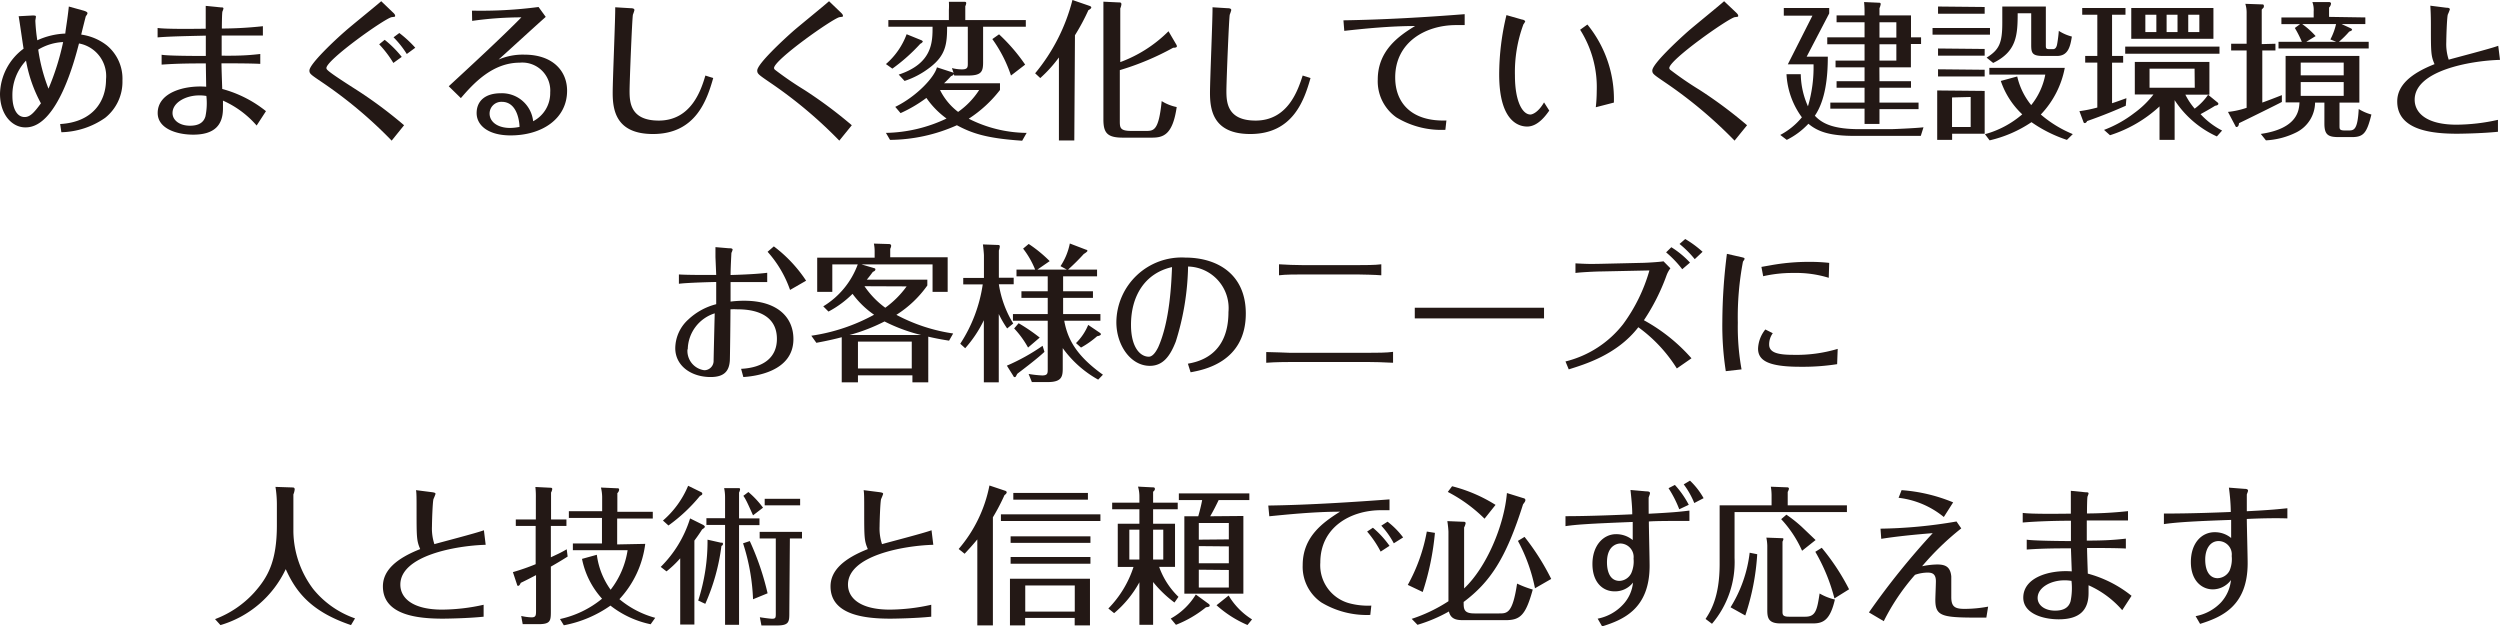 <svg xmlns="http://www.w3.org/2000/svg" viewBox="0 0 268.08 67.17"><defs><style>.cls-1{fill:#231815;}</style></defs><title>アセット 3</title><g id="レイヤー_2" data-name="レイヤー 2"><g id="レイヤー_1-2" data-name="レイヤー 1"><path class="cls-1" d="M9,1.15c.14.05.38.13.38.26s-.17.3-.19.37c-.13.51-.37,1.45-.48,1.93a5.72,5.72,0,0,1,2.75,1.16,4.63,4.63,0,0,1,1.67,3.77,4.94,4.94,0,0,1-1.86,4,8.55,8.55,0,0,1-4.69,1.54l-.13-.88c3.41-.19,4.92-2.34,4.92-4.79a3.56,3.56,0,0,0-2.9-3.85c-.42,1.61-2.29,9-5.71,9C1.33,13.69,0,12.33,0,10.05A6.19,6.19,0,0,1,2.53,5.22C2.5,5.12,2.06,2,2,1.74l1.5-.08c.34,0,.35.05.35.13s-.06.37-.06.44A18.82,18.82,0,0,0,4,4.32,7.92,7.92,0,0,1,7,3.6C7.06,3,7.25,2,7.38.7ZM1.33,10.29c0,1.36.49,2.26,1.31,2.26.58,0,1-.45,1.75-1.47A15,15,0,0,1,2.79,6.5,5.38,5.38,0,0,0,1.33,10.29ZM5.2,9.51a27.24,27.24,0,0,0,1.57-5,5.69,5.69,0,0,0-2.67.81A18.53,18.53,0,0,0,5.2,9.51Z"/><path class="cls-1" d="M22.07,6.8c-1.25,0-3,0-4.74.13V5.87C18.05,6,21.2,6,22.07,6c0-1.14,0-1.25,0-2.18-2,.05-3.87.08-5.17.19V3c1,.14,4.12.09,5.16.08,0-1.43,0-2,0-2.45l1.6.16c.19,0,.3,0,.3.14a1.92,1.92,0,0,1-.11.31c-.05.17-.06,1.5-.06,1.82a42.33,42.33,0,0,0,4.4-.25v1c-1.12,0-3.22,0-4.42,0,0,.9,0,1.57,0,2.16C26,6,27,5.89,27.91,5.79V6.85c-1-.06-3.43-.06-4.16-.06,0,.52.05,1.82.08,2.75a12.78,12.78,0,0,1,4.69,2.38l-1,1.54a10.33,10.33,0,0,0-3.61-2.67c0,.17,0,.64,0,.83,0,1.79-.91,2.82-3.19,2.82-1.81,0-3.81-.67-3.81-2.32,0-2.2,2.87-3,5.2-2.82Zm-.71,3.43c-1.45,0-2.86.77-2.86,1.89,0,.77.75,1.36,1.87,1.36.91,0,1.46-.32,1.66-1a7,7,0,0,0,.1-2.19A4.12,4.12,0,0,0,21.36,10.23Z"/><path class="cls-1" d="M42.13,1.33c.07.06.24.22.24.35s0,.11-.37.16c-.73.13-7,4.58-7,5.46a.28.28,0,0,0,.09.18c.34.41,3.14,2.14,3.73,2.54a47.11,47.11,0,0,1,4.51,3.41L42,15.08a47.2,47.2,0,0,0-7.42-6.23c-1.27-.86-1.4-.94-1.4-1.29,0-.69,2.71-3.24,3.83-4.21.53-.48,3.27-2.69,3.87-3.22Zm-.88,2.94A11.3,11.3,0,0,1,43.08,6.1l-.9.65a11.67,11.67,0,0,0-1.52-2Zm2.37,1.52A10.16,10.16,0,0,0,42.2,4l.62-.46a12.14,12.14,0,0,1,1.71,1.58Z"/><path class="cls-1" d="M50.61,1.14A46.93,46.93,0,0,0,57.75.75l.77,1.06c-1.32,1.17-3.3,3-5.06,4.58a6.53,6.53,0,0,1,2.77-.53c3,0,4.58,1.71,4.58,3.87,0,3-2.68,4.79-6.06,4.79-2.44,0-3.64-1.11-3.64-2.39S52,10,53.71,10a3.36,3.36,0,0,1,3.46,3A3.39,3.39,0,0,0,59,9.92a3,3,0,0,0-3.26-3.2c-2.91,0-4.93,2.18-6.32,3.8l-1.3-1.27C50.43,7.12,53.81,4,55.91,1.86a38.05,38.05,0,0,0-5.28.38Zm3.2,9.78a1.26,1.26,0,0,0-1.31,1.26c0,.85.81,1.54,2.21,1.54a5.69,5.69,0,0,0,1-.11C55.7,13.06,55.48,10.92,53.81,10.92Z"/><path class="cls-1" d="M67.62.88c.35,0,.41.1.41.21a4.5,4.5,0,0,1-.16.48c-.09.43-.36,7.23-.36,8.16,0,1.23.08,3.2,3.13,3.2,3.51,0,4.56-3.34,5-4.83l.84.27c-.67,2.35-1.87,6-6.46,6-4,0-4.32-2.61-4.32-4.42,0-1.45.3-8.26.27-9.17Z"/><path class="cls-1" d="M90.15,1.33c.06.06.24.22.24.35s0,.11-.37.16C89.28,2,83,6.42,83,7.3a.3.3,0,0,0,.1.18,36.08,36.08,0,0,0,3.15,2.16,47.72,47.72,0,0,1,5.09,3.79L90,15.08a47.63,47.63,0,0,0-7.43-6.23C81.33,8,81.2,7.91,81.2,7.56c0-.69,2.72-3.22,3.84-4.21C85.57,2.88,88.31.66,88.9.13Z"/><path class="cls-1" d="M98.69,4.69a19.15,19.15,0,0,1-3,2.67L95,6.87a7.78,7.78,0,0,0,2.22-3.2l1.6.65s.13.07.13.13S98.82,4.64,98.69,4.69Zm10.92,10.4c-3.73-.25-5.33-.76-7-1.66A17.86,17.86,0,0,1,95.44,15L95,14.25a15.76,15.76,0,0,0,6.5-1.54,9.11,9.11,0,0,1-2.16-2.21,14.69,14.69,0,0,1-2.77,1.63L96,11.46c2.29-1.12,4.2-3.17,4.47-4.24l1.63.53a.26.26,0,0,1,.16.09l-.18-.54a4.35,4.35,0,0,0,1.08.14c.62,0,.62-.25.62-.67V2.87h-2.22c0,1.85-.15,3.07-1.84,4.36A9,9,0,0,1,97,8.68L96.37,8C100,6.8,100,4.5,100,2.87H95.26V2.15h6.49V1.07a6.92,6.92,0,0,0,0-.88l1.63,0c.11,0,.23,0,.23.15a1,1,0,0,1-.1.33V2.15H110v.72h-4.58V6.69c0,1-.19,1.41-1.62,1.41h-1.47l-.05-.16a.47.47,0,0,1-.29.22c-.3.32-.48.52-.76.77h6v.72a13.5,13.5,0,0,1-3.35,3.08,14,14,0,0,0,6.21,1.52ZM100.8,9.65A6.66,6.66,0,0,0,102.74,12,8.5,8.5,0,0,0,105,9.65Zm7.61-1.55a14.57,14.57,0,0,0-2-3.91l.72-.51a19.24,19.24,0,0,1,2.8,3.25Z"/><path class="cls-1" d="M115.2,15.06h-1.65V6.16a14.3,14.3,0,0,1-2,2.21L111,7.86a20,20,0,0,0,4-7.86l1.86.64s.16.06.16.16-.16.22-.31.29a23.12,23.12,0,0,1-1.44,2.69ZM126.12,4.75a.44.44,0,0,1,.08.21c0,.13-.18.16-.4.16a28.76,28.76,0,0,1-5.72,2.4v5.41c0,.77,0,1.11,1.27,1.11h1.49c.88,0,1.41,0,1.73-3.2a4.87,4.87,0,0,0,1.61.64c-.43,3-1.45,3.28-2.67,3.28H120.4c-1.65,0-2.08-.5-2.08-1.94V1.38c0-.48,0-.93,0-1.2l1.67.08c.13,0,.26,0,.26.2a1.46,1.46,0,0,1-.12.44V6.66a14.32,14.32,0,0,0,5.17-3.31Z"/><path class="cls-1" d="M131.62.88c.35,0,.41.1.41.21a4.5,4.5,0,0,1-.16.48c-.09.43-.36,7.23-.36,8.16,0,1.23.08,3.2,3.13,3.2,3.51,0,4.56-3.34,5.05-4.83l.84.27c-.67,2.35-1.87,6-6.46,6-4,0-4.32-2.61-4.32-4.42,0-1.45.3-8.26.27-9.17Z"/><path class="cls-1" d="M144.06,2.18c4.34-.07,8.66-.32,13-.66V2.69l-.92,0c-3.28,0-6.53,1.84-6.53,5.62,0,2.75,1.78,4.74,5.49,4.61l-.11,1a9.29,9.29,0,0,1-5.25-1.33,4.74,4.74,0,0,1-2-4.07c0-3.2,2.44-4.77,4-5.73-2.65,0-5.45.28-7.59.52Z"/><path class="cls-1" d="M163.22,2.1c.13,0,.33.11.33.21a1.89,1.89,0,0,1-.19.3,14.73,14.73,0,0,0-.91,5.49c0,2.8.82,4.18,1.66,4.18.21,0,.84-.23,1.46-1.3l.56.88c-.34.48-1.2,1.71-2.37,1.71-.72,0-3-.35-3-5.58a27.32,27.32,0,0,1,.78-6.37Zm7,.53A12.65,12.65,0,0,1,173.06,11l-1.94.5a15.86,15.86,0,0,0,.1-1.73,11.49,11.49,0,0,0-1.78-6.58Z"/><path class="cls-1" d="M186.15,1.33c.06.06.24.22.24.35s0,.11-.37.16C185.28,2,179,6.42,179,7.3a.3.3,0,0,0,.1.18,36.08,36.08,0,0,0,3.15,2.16,47.72,47.72,0,0,1,5.09,3.79L186,15.08a47.63,47.63,0,0,0-7.43-6.23c-1.26-.86-1.39-.94-1.39-1.29,0-.69,2.72-3.22,3.84-4.21.53-.47,3.27-2.69,3.86-3.22Z"/><path class="cls-1" d="M202.77,13.85c.21,0,2.64-.1,3.49-.2l-.29.92h-7.14c-2.49,0-3.85-.4-4.91-1.3A8.12,8.12,0,0,1,191.6,15l-.7-.53a7.57,7.57,0,0,0,2.32-1.89,8.53,8.53,0,0,1-1.65-4.62l1.53,0a8.75,8.75,0,0,0,.77,3.44,14.76,14.76,0,0,0,.6-4.5h-2.76l2.64-5.22h-3.07V.86h4.87v.58l-2.42,4.64H196c0,2.16-.24,4.64-1.39,6.33.82.88,2.05,1.44,4.79,1.44Zm-1.23-5.14h3.38v.7h-3.38V11h4.19v.7h-4.19v1.59h-1.6V11.65h-3.67V11h3.67V9.41h-3v-.7h3V7.22h-3.11V6.5h3.11V4.75h-4V4h4V2.39h-3V1.65h3c0-.72,0-.85-.05-1.43l1.54.07c.14,0,.24,0,.24.16a1.63,1.63,0,0,1-.13.43v.77h3.38V4H206v.72h-1.09V7.22h-3.38Zm0-4.68h1.81V2.39h-1.81Zm0,2.47h1.81V4.75h-1.81Z"/><path class="cls-1" d="M213.39,3v.72h-6.16V3Zm-.57,6.75v4.59h-3.49V15h-1.6V9.7Zm0-4.5v.72h-5V5.2Zm0,2.23v.72h-5V7.43Zm0-6.73v.72h-5V.7Zm-3.5,9.7v3.17h2V10.4ZM221.64,15a14.49,14.49,0,0,1-3.8-1.9,13.39,13.39,0,0,1-4.49,1.95l-.5-.66a10.28,10.28,0,0,0,4-2.13,8.73,8.73,0,0,1-2.3-3.58l1.76-.48a7.52,7.52,0,0,0,1.5,3.07A7.35,7.35,0,0,0,219.32,8h-6V7.28h8.09a9.91,9.91,0,0,1-2.57,5,12.54,12.54,0,0,0,3.43,2.1ZM219.38.7V4.87c0,.27,0,.4.37.4h.4c.27,0,.37-.24.42-.44s.16-.94.2-1.52a4.79,4.79,0,0,0,1.4.61C222,5,221.77,6,220.57,6h-1.49c-1.17,0-1.27-.32-1.27-1.2V1.42h-1.45c0,2.39-.13,4.12-2.63,5.33l-.7-.57c1.36-.85,1.68-1.57,1.68-3.75V.7Z"/><path class="cls-1" d="M226.48,6h1.19v.72h-1.19v4.35c.56-.18,1-.35,1.54-.54l-.07.81c-.91.4-2.3,1-4.14,1.64-.05.11-.15.22-.26.22s-.13-.1-.17-.21l-.4-1.07a14.27,14.27,0,0,0,1.92-.39V6.71h-1.3V6h1.3V1.58h-1.62V.86h4.64v.72h-1.44Zm11.33,5a.19.19,0,0,1,.07.13c0,.11-.13.18-.35.21-.45.29-1.32.77-1.56.9A8.31,8.31,0,0,0,238.28,14l-.56.63a10.69,10.69,0,0,1-4.53-3.89V15h-1.62V11.41a14.1,14.1,0,0,1-5.31,3.09l-.64-.57a12.6,12.6,0,0,0,3.23-1.8,10,10,0,0,0,2.07-2h-2V6.64h8v3.51h-2.58a7.3,7.3,0,0,0,1,1.5,6.15,6.15,0,0,0,1.44-1.49ZM238,5.76H227.89V5H238Zm-.65-4.9v3.3h-8.81V.86Zm-6.12.72h-1.18V3.44h1.18Zm4.1,5.78H230.5V9.41h4.85Zm-3-3.92h1.17V1.58h-1.17Zm2.32,0h1.19V1.58h-1.19Z"/><path class="cls-1" d="M244,4.69v.72h-1.41V11c.72-.26,1.39-.52,2.1-.8l0,.73c-.15.1-4.25,2.12-4.6,2.28,0,.11-.05.4-.24.4a.11.11,0,0,1-.09,0L238.91,12a9,9,0,0,0,2-.44V5.41h-1.66V4.69h1.66V1.41a3.14,3.14,0,0,0-.14-1l1.76.06c.13,0,.23,0,.23.18s0,.11-.23.38v3.7Zm-1.57,9.67c4-.58,4.1-2.58,4.15-3.38h-1.49V6H253v5h-2.13v2.51c0,.32,0,.48.56.48h.38c.59,0,1,0,1.12-2.3a5.24,5.24,0,0,0,1.36.59c-.49,2-.85,2.42-2.09,2.42h-1.43c-1.15,0-1.52-.27-1.52-1.46V11h-1a3.62,3.62,0,0,1-2,3.19,8.26,8.26,0,0,1-3.27.86ZM253.64,1.87v.71h-2.55l1,.46a.23.23,0,0,1,.13.16c0,.07-.23.16-.31.19a10.28,10.28,0,0,1-1.1,1.09H254V5.2h-9.67V4.48h2.5A11.41,11.41,0,0,0,246.08,3l.56-.41h-2V1.87h3.46V1.22a2.44,2.44,0,0,0-.14-1l1.79,0c.1,0,.21.06.21.16a.7.7,0,0,1-.21.43v1Zm-2.32,6.21V6.71h-4.61V8.08Zm-4.61.72v1.48h4.61V8.8Zm.16-6.22a8.56,8.56,0,0,1,1.44,1.29l-1,.61h3.2l-.62-.25a6.7,6.7,0,0,0,.61-1.65Z"/><path class="cls-1" d="M268.08,6.42c-3.23.09-9.15,1.17-9.15,4.27,0,1.44,1.31,2.68,4.48,2.68a20.73,20.73,0,0,0,4.45-.52v1.28c-1.73.18-4.06.21-4.37.21-2.59,0-6.43-.33-6.43-3.46,0-1.74,1.47-3,4-4-.39-.91-.39-1.25-.39-4.27,0-1.14-.05-1.73-.06-2l1.73.22c.33,0,.36.1.36.19a5.72,5.72,0,0,1-.22.55c-.1.4-.16,2.57-.16,2.93a5.33,5.33,0,0,0,.26,1.9c.75-.22,4.49-1.18,5.31-1.49Z"/><path class="cls-1" d="M76.72,27.57c0-.18,0-.59,0-1.07l1.41.12c.21,0,.43,0,.43.16a1.71,1.71,0,0,1-.13.34c0,.1-.08,1.33-.09,2.37,2.13-.06,3.34-.16,3.93-.24v1c-.81,0-1.92,0-3.93,0,0,.65,0,1.52,0,2.09a11.25,11.25,0,0,1,1.48-.09c3.53,0,5.26,1.76,5.26,4.11,0,3.55-4.25,4-5.37,4.07l-.24-.88c2.38-.12,3.84-1.2,3.84-3.21,0-3.12-3.36-3.17-4.24-3.17a6,6,0,0,0-.74,0c0,.88-.05,5.34-.07,5.52-.08,1.09-.59,1.74-2.06,1.74-2.08,0-3.79-1.2-3.79-3.1a4.2,4.2,0,0,1,1.39-3.06,6.83,6.83,0,0,1,3-1.65c0-.33,0-2,0-2.38-.45,0-3.23.08-4,.19v-1c.86.06,3.09.06,4,.05Zm-3,9.89a2.09,2.09,0,0,0,1.8,2.24,1,1,0,0,0,1-.93c0-.25.1-4.43.12-5.17A4.13,4.13,0,0,0,73.75,37.46Zm11-6.37A12.05,12.05,0,0,0,82.31,27l.67-.58a14.77,14.77,0,0,1,3.46,3.68Z"/><path class="cls-1" d="M101.77,36.53c-.32-.05-1.32-.21-2.23-.43V41h-1.7v-.75H92V41H90.26V36.16c-.48.13-1.41.36-2.72.6L87,36a20,20,0,0,0,6.73-2.25,9.71,9.71,0,0,1-2.31-2.24,10.8,10.8,0,0,1-2.58,1.9l-.56-.56a8.8,8.8,0,0,0,3.7-4.5H89.25V31.3H87.63V27.63h6.16V27a4.38,4.38,0,0,0-.08-.88l1.65.05a.19.19,0,0,1,.2.21.88.88,0,0,1-.1.3v.91h6.16V31.3H100V28.35H92.37l1.42.42a.12.12,0,0,1,.08.11c0,.16-.17.23-.27.27-.27.37-.35.47-.65.84h6.49v.62a11.69,11.69,0,0,1-3.32,3.15,18.62,18.62,0,0,0,6.09,2Zm-3-.61a18.06,18.06,0,0,1-3.92-1.45,19.33,19.33,0,0,1-3.75,1.45Zm-1,3.59V36.63H92v2.88Zm-5.07-8.82A9.36,9.36,0,0,0,94.93,33a10.15,10.15,0,0,0,2.29-2.29Z"/><path class="cls-1" d="M108,35.22a11,11,0,0,1-.9-1.55V41h-1.6V34.34a12.91,12.91,0,0,1-2,3l-.53-.48a15.77,15.77,0,0,0,2.41-6.36h-2.09v-.7h2.22V27.39c0-.14-.06-.81-.11-1.18l1.65.06a.14.14,0,0,1,.16.15,1.49,1.49,0,0,1-.1.44v2.92h1.59v.7h-1.59a11.31,11.31,0,0,0,1.54,4.21Zm4,2.51c-.83.79-2.72,2.2-2.86,2.31s-.18.4-.31.4-.16-.1-.19-.16l-.67-1.07a21.75,21.75,0,0,0,3.83-2.13Zm2-6.5h3.2v.71H114v1.74h4v.71h-3.88c.34,1.87,1.19,3.68,4.15,5.79l-.51.53a11.67,11.67,0,0,1-3.8-3.38v2.15c0,.88-.09,1.49-1.6,1.49h-1.71l-.35-.87a12,12,0,0,0,1.45.16c.61,0,.6-.25.6-.7V34.39h-3.73v-.71h3.73V31.94h-2.82v-.71h2.82v-1.6H109v-.72h2a9.29,9.29,0,0,0-1.29-2.25l.6-.5A14.27,14.27,0,0,1,112.56,28l-1.32.91h3.16l-.68-.37a6.76,6.76,0,0,0,1-2.43l1.75.67c.09,0,.14.08.14.13s-.27.27-.38.31a22.52,22.52,0,0,1-1.7,1.69h3.11v.72H114Zm-4.77,3.43a19.34,19.34,0,0,1,2.26,1.54l-1.25,1.07a10,10,0,0,0-1.49-2.05Zm6.15,2.13a5.88,5.88,0,0,0,1.31-1.95l1.27.86a.19.19,0,0,1,.09.14c0,.1-.17.18-.4.21a9.51,9.51,0,0,1-1.73,1.22Z"/><path class="cls-1" d="M127.38,39c1-.19,4.35-.8,4.35-5.54a4.46,4.46,0,0,0-4.33-4.88,28.34,28.34,0,0,1-1.32,8.05c-.59,1.51-1.34,2.6-2.78,2.6-2.07,0-3.59-2.23-3.59-4.68a7,7,0,0,1,7.38-6.93c3.39,0,6.5,1.73,6.5,6,0,5.25-4.61,6.06-5.92,6.3Zm-6.1-4.16c0,2.43,1,3.41,1.91,3.41.52,0,.91-.83,1-1,1.28-2.85,1.42-7,1.49-8.61C122.71,29.31,121.28,31.81,121.28,34.82Z"/><path class="cls-1" d="M149.38,38.9c-1-.06-2.16-.08-2.54-.08h-8.58c-.18,0-1.49,0-2.48.08V37.75c.67,0,2.35.08,2.49.08h8.57c.73,0,1.85,0,2.54-.1Zm-1.26-9.38c-.55-.05-2.16-.09-2.55-.09h-5.86c-.67,0-1.92,0-2.56.09V28.34c.61.05,1.94.09,2.56.09h5.85c.62,0,1.93,0,2.56-.09Z"/><path class="cls-1" d="M151.71,33c1,0,2.85,0,3.92,0h6c1.2,0,2.77,0,3.94,0v1.14c-.48,0-3,0-3.92,0h-6c-.18,0-1.87,0-3.94,0Z"/><path class="cls-1" d="M179.12,28.77a3,3,0,0,0-.41.75,22.2,22.2,0,0,1-2.43,4.82,18.8,18.8,0,0,1,5.1,4.08l-1.57,1.09a15.8,15.8,0,0,0-4.13-4.42c-2.32,3-5.84,4-7.46,4.52l-.35-.85a11.25,11.25,0,0,0,6.18-4A18,18,0,0,0,176.87,29l-5.25.11c-.4,0-2.13.08-2.68.16V28.24c1.26.07,1.58.07,2.66.05l4.35-.1c.48,0,2-.09,2.43-.17Zm1.27.1a11.51,11.51,0,0,0-1.73-1.81l.56-.55a9.69,9.69,0,0,1,2,1.65Zm1.34-1.08a10.92,10.92,0,0,0-1.63-1.63l.61-.53A11.25,11.25,0,0,1,182.57,27Z"/><path class="cls-1" d="M186.72,27.57c.35.08.35.11.35.19s-.14.24-.17.3a31.8,31.8,0,0,0-.55,6.55,25.51,25.51,0,0,0,.4,5l-1.69.19a32,32,0,0,1-.37-5.35,59,59,0,0,1,.49-7.23Zm3.38,8.16a2.05,2.05,0,0,0-.39,1.22c0,.89,1,1.1,2.61,1.1a15.33,15.33,0,0,0,4.74-.64L197,39.05a23.72,23.72,0,0,1-3.93.28c-3.4,0-4.55-.64-4.55-1.95a3.48,3.48,0,0,1,.78-2.05Zm6-5.94a11.86,11.86,0,0,0-3.76-.52,14.15,14.15,0,0,0-3.27.35l-.19-1,.91-.16a23,23,0,0,1,4.29-.38,18.6,18.6,0,0,1,2.07.11Z"/><path class="cls-1" d="M31.36,52.27c.08,0,.24,0,.24.21a1.88,1.88,0,0,1-.14.54v4a10.5,10.5,0,0,0,2.13,6.15,10,10,0,0,0,4.48,3.14l-.43.72c-4.37-1.47-5.94-3.65-7-6a11.23,11.23,0,0,1-7,6l-.58-.64a10.83,10.83,0,0,0,4.18-2.83c1.49-1.67,2.45-3.36,2.45-7.25V54.08a11.93,11.93,0,0,0-.15-1.87Z"/><path class="cls-1" d="M52.08,58.42c-3.23.09-9.15,1.17-9.15,4.27,0,1.44,1.31,2.68,4.48,2.68a20.73,20.73,0,0,0,4.45-.52v1.28c-1.73.18-4.06.21-4.37.21-2.59,0-6.43-.33-6.43-3.46,0-1.74,1.47-3,4-4-.39-.91-.39-1.25-.39-4.27,0-1.14,0-1.73-.06-2.05l1.73.22c.33.05.36.1.36.19a5.72,5.72,0,0,1-.22.55c-.1.4-.16,2.57-.16,2.93a5.33,5.33,0,0,0,.26,1.9c.75-.22,4.49-1.18,5.31-1.49Z"/><path class="cls-1" d="M60.74,55.7v.7H59.07v3.36c.74-.35,1-.45,1.7-.86l.1.78c-.56.36-1.25.77-1.8,1.08v4.69c0,1.1,0,1.48-1.32,1.48h-1.7l-.16-.88A5.61,5.61,0,0,0,57,66.2c.46,0,.48-.21.48-.71V61.67c-.77.4-.85.45-1.64.83-.08.19-.17.32-.27.32s-.11-.06-.13-.14L55,61.35a23.85,23.85,0,0,0,2.44-.85V56.4H55.31v-.7h2.15V53.39a9.24,9.24,0,0,0-.05-1.17L59,52.3c.09,0,.22,0,.22.15a1.17,1.17,0,0,1-.13.37V55.7Zm8.45,2.62a10.63,10.63,0,0,1-2.77,5.93,10.13,10.13,0,0,0,3.84,2l-.49.69a10.41,10.41,0,0,1-4.31-2,12.8,12.8,0,0,1-5,2.11l-.41-.67a10.65,10.65,0,0,0,4.51-2.18,8.93,8.93,0,0,1-2.15-4.27L64,59.49a8.17,8.17,0,0,0,1.48,3.75A9.19,9.19,0,0,0,67.3,59H61.43v-.72h3.12V55.54H61v-.72h3.57V53.28a4.54,4.54,0,0,0-.13-1l1.76.08c.1,0,.19,0,.19.16a.58.58,0,0,1-.19.36v2H70v.72H66.18v2.78Z"/><path class="cls-1" d="M70.85,60.79A12.5,12.5,0,0,0,74,55.59l1.41.7s.17.1.17.19-.09.16-.29.29c-.43.67-.64.94-.83,1.2v9H72.94v-7.1a11.22,11.22,0,0,1-1.47,1.4Zm4.37-8a.19.19,0,0,1,.09.16c0,.11-.11.16-.25.23a17.82,17.82,0,0,1-3.38,3.17l-.59-.53a10,10,0,0,0,2.7-3.73Zm-.35,11.61a20.75,20.75,0,0,0,1-6.53l1.42.32c.21,0,.23,0,.23.14s-.05.13-.16.22a22.14,22.14,0,0,1-1.73,6.2Zm2.88-11a4.93,4.93,0,0,0-.1-1.06l1.54,0c.06,0,.17,0,.17.13a1,1,0,0,1-.11.35v2.77h2.19v.72H79.25V67h-1.5V56.29h-2v-.72h2Zm3,1.86c-.12-.26-.61-1.37-.74-1.59a3.38,3.38,0,0,0-.3-.5l.54-.41a9.72,9.72,0,0,1,1.57,1.68Zm0,9a22.1,22.1,0,0,0-1.07-6l.72-.24a28.77,28.77,0,0,1,1.91,5.6Zm3.89,1.4c0,1,0,1.41-1.31,1.41H81.65l-.17-.88c.7.11,1.2.16,1.31.16.4,0,.4-.13.4-.61v-8H81.46v-.71H86v.71h-1.3ZM85.8,54.19H82v-.7H85.8Z"/><path class="cls-1" d="M100.08,58.42c-3.23.09-9.15,1.17-9.15,4.27,0,1.44,1.31,2.68,4.48,2.68a20.73,20.73,0,0,0,4.45-.52v1.28c-1.73.18-4.06.21-4.37.21-2.59,0-6.43-.33-6.43-3.46,0-1.74,1.47-3,4-4-.39-.91-.39-1.25-.39-4.27,0-1.14,0-1.73-.06-2.05l1.73.22c.33.05.36.1.36.19a5.72,5.72,0,0,1-.22.55c-.1.4-.16,2.57-.16,2.93a5.33,5.33,0,0,0,.26,1.9c.75-.22,4.49-1.18,5.31-1.49Z"/><path class="cls-1" d="M106.47,67.06H104.8V57.84c-.59.72-1,1.14-1.36,1.54l-.64-.51a14.79,14.79,0,0,0,3.3-6.81l1.73.58a.18.18,0,0,1,.12.16c0,.11-.16.24-.24.3a22.14,22.14,0,0,1-1.24,2.37ZM118,55.87H107.33v-.72H118Zm-8.07,10.39v.8h-1.63v-5h8.58v5h-1.64v-.8Zm7-8.05h-8.56v-.7h8.56Zm0,2.24h-8.56v-.72h8.56Zm-.27-6.87h-8v-.72h8Zm-1.41,12v-2.8h-5.31v2.8Z"/><path class="cls-1" d="M123.65,67h-1.47V62.44a11.58,11.58,0,0,1-2.71,3.31l-.62-.5a11.34,11.34,0,0,0,2.7-4.46h-1.69V56.16h2.32V54.61h-2.92V53.9h2.92v-.65a3.72,3.72,0,0,0-.15-1.07l1.56.08c.12,0,.25,0,.25.16s-.06.17-.19.32V53.9h2.64v.71h-2.64v1.55H126v4.63h-1.7A8.33,8.33,0,0,0,126.37,64l-.43.61a12.54,12.54,0,0,1-2.29-2.2Zm-1.47-7v-3.2H121.1v3.2Zm1.47-3.2v3.2h1.09v-3.2Zm1.89,9.53a7.22,7.22,0,0,0,2.69-2.58l1.37,1a.24.24,0,0,1,.12.18c0,.13-.15.16-.4.19A12.06,12.06,0,0,1,126.1,67Zm7.79-11v8.33H127V55.36h1.49c.1-.33.31-1.13.42-1.74h-2.5v-.71h7.56v.71h-3.29c-.3.62-.59,1.2-.91,1.74Zm-1.56,2.51V56.08h-3.22v1.79Zm-3.22.72V60.4h3.22V58.59Zm0,2.53V63h3.22V61.12Zm3.2,2.77a7.56,7.56,0,0,0,2.51,2.56l-.49.6a12,12,0,0,1-3.32-2.12Z"/><path class="cls-1" d="M136,54.21c4.45-.06,9.38-.39,13-.66v1.16c-.28,0-.6,0-.91,0-3.23,0-6.51,1.8-6.51,5.61a4.22,4.22,0,0,0,3.23,4.4,7.76,7.76,0,0,0,2.24.22l-.11,1a9.44,9.44,0,0,1-5.25-1.34,4.64,4.64,0,0,1-2-4c0-3.08,2.23-4.61,4-5.73-2.8,0-5.84.32-7.58.49Zm11.22,2.38A10.22,10.22,0,0,1,149,58.53l-.95.62A11.16,11.16,0,0,0,146.6,57Zm1.57-.65a8.62,8.62,0,0,1,1.67,1.69l-1,.63a8.93,8.93,0,0,0-1.34-1.89Z"/><path class="cls-1" d="M153.87,57.14a28.68,28.68,0,0,1-1.31,6.34l-1.6-.76A18.6,18.6,0,0,0,153,57Zm9.49-3.72c.07,0,.21.07.21.2s-.08.24-.25.46c-1.84,5.84-3.54,8.34-6.37,10.47,0,.75,0,1.23,1.16,1.23h2.65c.86,0,1.44,0,1.92-3.2a11.08,11.08,0,0,0,1.68.64C163.6,66,163,66.5,161.44,66.5H157c-.62,0-1.42,0-1.63-.93A16.14,16.14,0,0,1,152,67l-.62-.64a16.61,16.61,0,0,0,3.94-1.89V57a10.26,10.26,0,0,0-.12-1.12l1.7.07c.14,0,.26,0,.26.17a1.49,1.49,0,0,1-.16.44v6.54c2.41-2.27,4.3-6.77,4.59-10.23Zm-4.17,2.2a16.12,16.12,0,0,0-3.94-2.87l.46-.61a16.28,16.28,0,0,1,4.66,2Zm5.41,7.46A18.12,18.12,0,0,0,162.77,58l.71-.43a25.63,25.63,0,0,1,2.86,4.51Z"/><path class="cls-1" d="M176.53,52.69c.29,0,.4.06.4.19s-.13.4-.14.48,0,1,0,1.73c2.71-.14,3.4-.22,4.37-.34v1.11c-1.77,0-3.68,0-4.35.06,0,.67.08,4,.08,4.76,0,4.64-2.87,5.79-5.09,6.49l-.48-.83a5,5,0,0,0,2.7-1.49,4,4,0,0,0,1.09-2.38,2.42,2.42,0,0,1-2,.94c-1.22,0-2.35-.94-2.35-2.93s1.17-3.2,2.54-3.2a2.79,2.79,0,0,1,1.78.63c0-.85,0-1.27,0-1.94-4.53.18-6,.27-7.21.45V55.35c.58,0,2.81,0,7.16-.2,0-.81-.1-1.79-.19-2.61Zm-4.21,7.6c0,.29,0,2,1.35,2a1.47,1.47,0,0,0,1.26-.84,3.13,3.13,0,0,0,.24-1.55,1.45,1.45,0,0,0-1.38-1.62C173.7,58.27,172.32,58.27,172.32,60.29Zm7.75-5.68a12,12,0,0,0-1.15-2.26l.68-.35a10,10,0,0,1,1.49,2.13Zm1.15-3.07a7.85,7.85,0,0,1,1.46,1.88l-1,.52a8.88,8.88,0,0,0-1.13-2Z"/><path class="cls-1" d="M198.05,54.19v.72H186v4.92a10.21,10.21,0,0,1-2.42,7.06l-.69-.52c.53-.81,1.51-2.35,1.51-5.87V54.19h5.57V53.06a6.07,6.07,0,0,0-.08-.87l1.81.07a.15.15,0,0,1,.13.16,1.21,1.21,0,0,1-.13.33v1.44Zm-9.62,5.24A25.29,25.29,0,0,1,187.15,66l-1.58-.88a14.16,14.16,0,0,0,2.05-5.85Zm2.63-1.72c.1,0,.18,0,.18.1a.92.92,0,0,1-.1.27v7.46c0,.35,0,.59.69.59h1.76c1.1,0,1.26-.7,1.53-2.49a5.91,5.91,0,0,0,1.64.65c-.51,2.2-1.25,2.56-2.36,2.56h-3.48c-1.33,0-1.41-.64-1.41-1.47V58.5a5.29,5.29,0,0,0-.1-.85Zm2.18,1.35A12.25,12.25,0,0,0,191,55.67l.56-.48a14.75,14.75,0,0,1,1.63,1.29l1.5,1.43Zm3.47,5.11a19.67,19.67,0,0,0-2.05-5l.69-.43a24,24,0,0,1,2.93,4.45Z"/><path class="cls-1" d="M201.65,56.69a51.47,51.47,0,0,0,8.15-.77l.51.74a29.13,29.13,0,0,0-4.2,4.06,8.49,8.49,0,0,1,1.62-.19c.91,0,1.41.27,1.51,1.28,0,.32,0,1.86,0,2.21,0,1,.35,1.27,1.39,1.27a13.7,13.7,0,0,0,2.56-.24L213,66.23c-4.61,0-5.47,0-5.47-1.9,0-.28.06-1.67.06-2,0-.77-.37-.93-.88-.93a4.2,4.2,0,0,0-1.36.24A23.09,23.09,0,0,0,202,66.61l-1.59-.94a80.36,80.36,0,0,1,6.84-8.5c-.72.06-3.33.26-5.52.61Zm2.26-4.13a17.75,17.75,0,0,1,5.53,1.31l-1,1.57a9.36,9.36,0,0,0-4.85-2.06Z"/><path class="cls-1" d="M222.07,58.8c-1.25,0-3,0-4.74.13V57.87c.72.12,3.87.15,4.74.15,0-1.14,0-1.25,0-2.18-2,0-3.87.08-5.17.19V55c1,.14,4.12.09,5.16.08,0-1.43,0-2,0-2.45l1.6.16c.19,0,.3,0,.3.14a1.92,1.92,0,0,1-.11.31c-.05.17-.06,1.5-.06,1.82a42.33,42.33,0,0,0,4.4-.25v1c-1.12,0-3.22,0-4.42,0,0,.9,0,1.57,0,2.16,2.28,0,3.24-.11,4.19-.21v1.06c-1-.06-3.43-.06-4.16-.06,0,.52.05,1.82.08,2.75a12.78,12.78,0,0,1,4.69,2.38l-1,1.54a10.33,10.33,0,0,0-3.61-2.67c0,.17,0,.64,0,.83,0,1.79-.91,2.82-3.19,2.82-1.81,0-3.81-.67-3.81-2.32,0-2.2,2.87-3,5.2-2.82Zm-.71,3.43c-1.45,0-2.86.77-2.86,1.89,0,.77.75,1.36,1.87,1.36.91,0,1.46-.32,1.66-1a7,7,0,0,0,.1-2.19A4.12,4.12,0,0,0,221.36,62.23Z"/><path class="cls-1" d="M240.68,52.42c.28,0,.38.08.38.19s-.13.37-.13.43,0,1.54,0,1.78c2.64-.13,3.55-.24,4.35-.32v1.09c-1.34-.05-3.17,0-4.35.06,0,.67.09,4,.09,4.74,0,4.61-2.78,5.78-5.1,6.51l-.48-.83a5,5,0,0,0,2.72-1.47,4.17,4.17,0,0,0,1.07-2.4,2.44,2.44,0,0,1-1.94,1c-1.18,0-2.36-.92-2.36-2.93s1.13-3.2,2.56-3.2a2.73,2.73,0,0,1,1.76.62c0-.83,0-1.25,0-1.94-3.72.13-5.75.24-7.21.45V55.07c.55,0,3.17,0,7.17-.17,0-.84-.09-1.81-.2-2.61ZM236.47,60c0,1.39.59,2,1.32,2a1.49,1.49,0,0,0,1.29-.81,3.19,3.19,0,0,0,.23-1.57,1.43,1.43,0,0,0-1.37-1.6C237,58,236.47,58.87,236.47,60Z"/></g></g></svg>